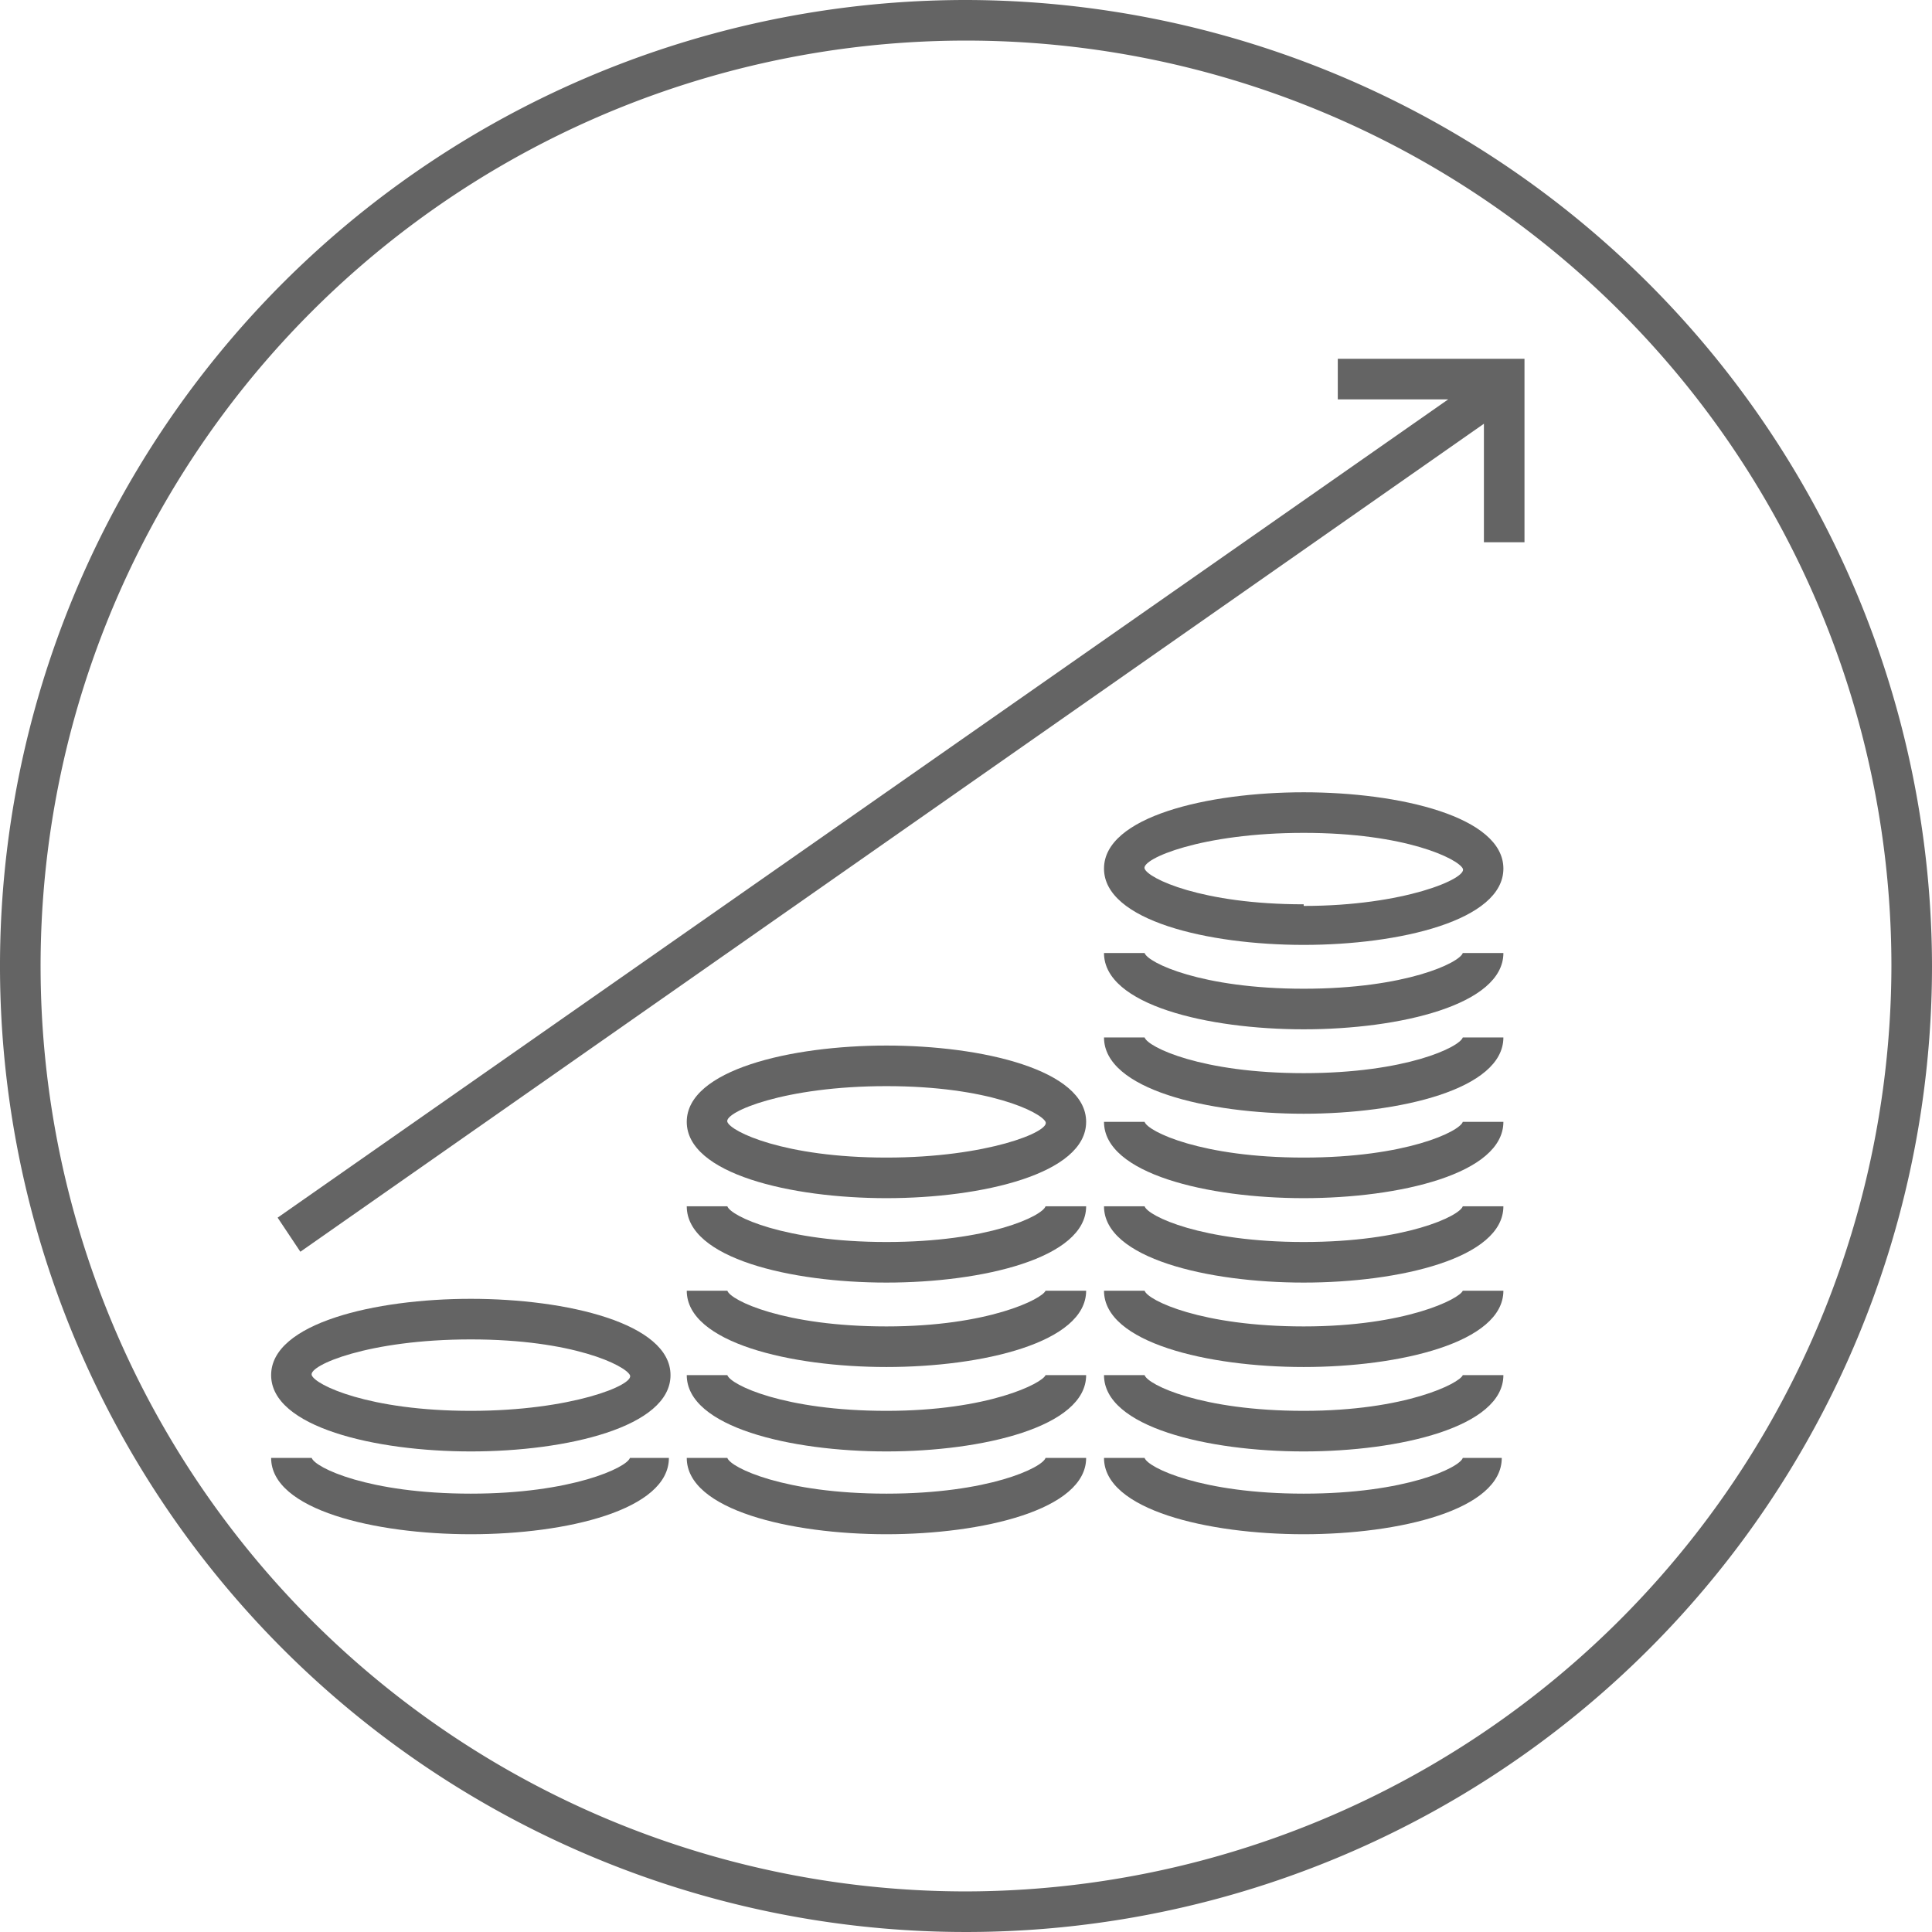 <svg id="Layer_1" data-name="Layer 1" xmlns="http://www.w3.org/2000/svg" width="119" height="119" viewBox="0 0 119 119"><defs><style>.cls-1{fill:#646464;}</style></defs><title>BIB_ikonas_uz_SVG</title><path class="cls-1" d="M59.5,0A59.5,59.5,0,1,0,119,59.5,59.6,59.6,0,0,0,59.5,0Zm0,116.5a57,57,0,1,1,57-57A57.1,57.1,0,0,1,59.5,116.5Z"/><path class="cls-1" d="M29,80c-5.9,0-12.3,1.5-12.3,4.7s6.4,4.7,12.3,4.7,12.3-1.5,12.3-4.7S34.9,80,29,80Zm0,6.9c-6.3,0-9.6-1.6-9.8-2.2s3.5-2.2,9.8-2.2,9.5,1.6,9.8,2.2S35.2,86.9,29,86.9Z"/><path class="cls-1" d="M29,92c-6.3,0-9.6-1.6-9.8-2.2H16.7c0,3.2,6.4,4.7,12.3,4.7S41.2,93,41.2,89.8H38.8C38.6,90.4,35.2,92,29,92Z"/><path class="cls-1" d="M54.6,64.4c-5.9,0-12.3,1.5-12.3,4.7s6.4,4.7,12.3,4.7,12.3-1.5,12.3-4.7S60.5,64.4,54.6,64.4Zm0,6.9c-6.3,0-9.6-1.6-9.8-2.2s3.5-2.2,9.8-2.2,9.5,1.6,9.8,2.2S60.8,71.3,54.6,71.3Z"/><path class="cls-1" d="M54.6,76.5c-6.3,0-9.6-1.6-9.8-2.2H42.3c0,3.2,6.4,4.7,12.3,4.7s12.3-1.5,12.3-4.7H64.4C64.2,74.9,60.9,76.5,54.6,76.5Z"/><path class="cls-1" d="M54.6,81.7c-6.3,0-9.6-1.6-9.8-2.2H42.3c0,3.2,6.4,4.7,12.3,4.7s12.3-1.5,12.3-4.7H64.4C64.2,80,60.9,81.7,54.6,81.7Z"/><path class="cls-1" d="M54.6,86.9c-6.3,0-9.6-1.6-9.8-2.2H42.3c0,3.2,6.4,4.7,12.3,4.7s12.3-1.5,12.3-4.7H64.4C64.2,85.2,60.9,86.9,54.6,86.9Z"/><path class="cls-1" d="M54.6,92c-6.3,0-9.6-1.6-9.8-2.2H42.3c0,3.2,6.4,4.7,12.3,4.7S66.9,93,66.9,89.8H64.4C64.2,90.4,60.9,92,54.6,92Z"/><path class="cls-1" d="M80.3,48.8c-5.9,0-12.3,1.5-12.3,4.7s6.4,4.7,12.3,4.7,12.3-1.5,12.3-4.7S86.2,48.8,80.3,48.8Zm0,6.9c-6.3,0-9.6-1.6-9.8-2.2s3.5-2.2,9.8-2.2,9.5,1.6,9.8,2.2S86.5,55.8,80.3,55.8Z"/><path class="cls-1" d="M80.3,60.9c-6.3,0-9.6-1.6-9.8-2.2H68c0,3.2,6.4,4.7,12.3,4.7s12.3-1.5,12.3-4.7H90.1C89.9,59.3,86.6,60.9,80.3,60.9Z"/><path class="cls-1" d="M80.3,66.1c-6.3,0-9.6-1.6-9.8-2.2H68c0,3.2,6.4,4.7,12.3,4.7s12.3-1.5,12.3-4.7H90.1C89.9,64.5,86.6,66.1,80.3,66.1Z"/><path class="cls-1" d="M80.3,71.3c-6.3,0-9.6-1.6-9.8-2.2H68c0,3.2,6.4,4.7,12.3,4.7s12.3-1.5,12.3-4.7H90.1C89.9,69.7,86.6,71.3,80.3,71.3Z"/><path class="cls-1" d="M80.3,76.5c-6.3,0-9.6-1.6-9.8-2.2H68c0,3.2,6.4,4.7,12.3,4.7s12.3-1.5,12.3-4.7H90.1C89.9,74.9,86.6,76.5,80.3,76.5Z"/><path class="cls-1" d="M80.3,81.7c-6.3,0-9.6-1.6-9.8-2.2H68c0,3.2,6.4,4.7,12.3,4.7s12.3-1.5,12.3-4.7H90.1C89.9,80,86.6,81.7,80.3,81.7Z"/><path class="cls-1" d="M80.3,86.9c-6.3,0-9.6-1.6-9.8-2.2H68c0,3.2,6.4,4.7,12.3,4.7s12.3-1.5,12.3-4.7H90.1C89.9,85.2,86.6,86.9,80.3,86.9Z"/><path class="cls-1" d="M80.3,92c-6.3,0-9.6-1.6-9.8-2.2H68c0,3.2,6.4,4.7,12.3,4.7S92.5,93,92.5,89.8H90.1C89.9,90.4,86.6,92,80.3,92Z"/><polygon class="cls-1" points="82.4 24.6 89.2 24.6 17.1 75 18.5 77.1 91.4 26.1 91.4 33.4 93.9 33.4 93.9 22.1 82.4 22.1 82.4 24.6"/></svg>